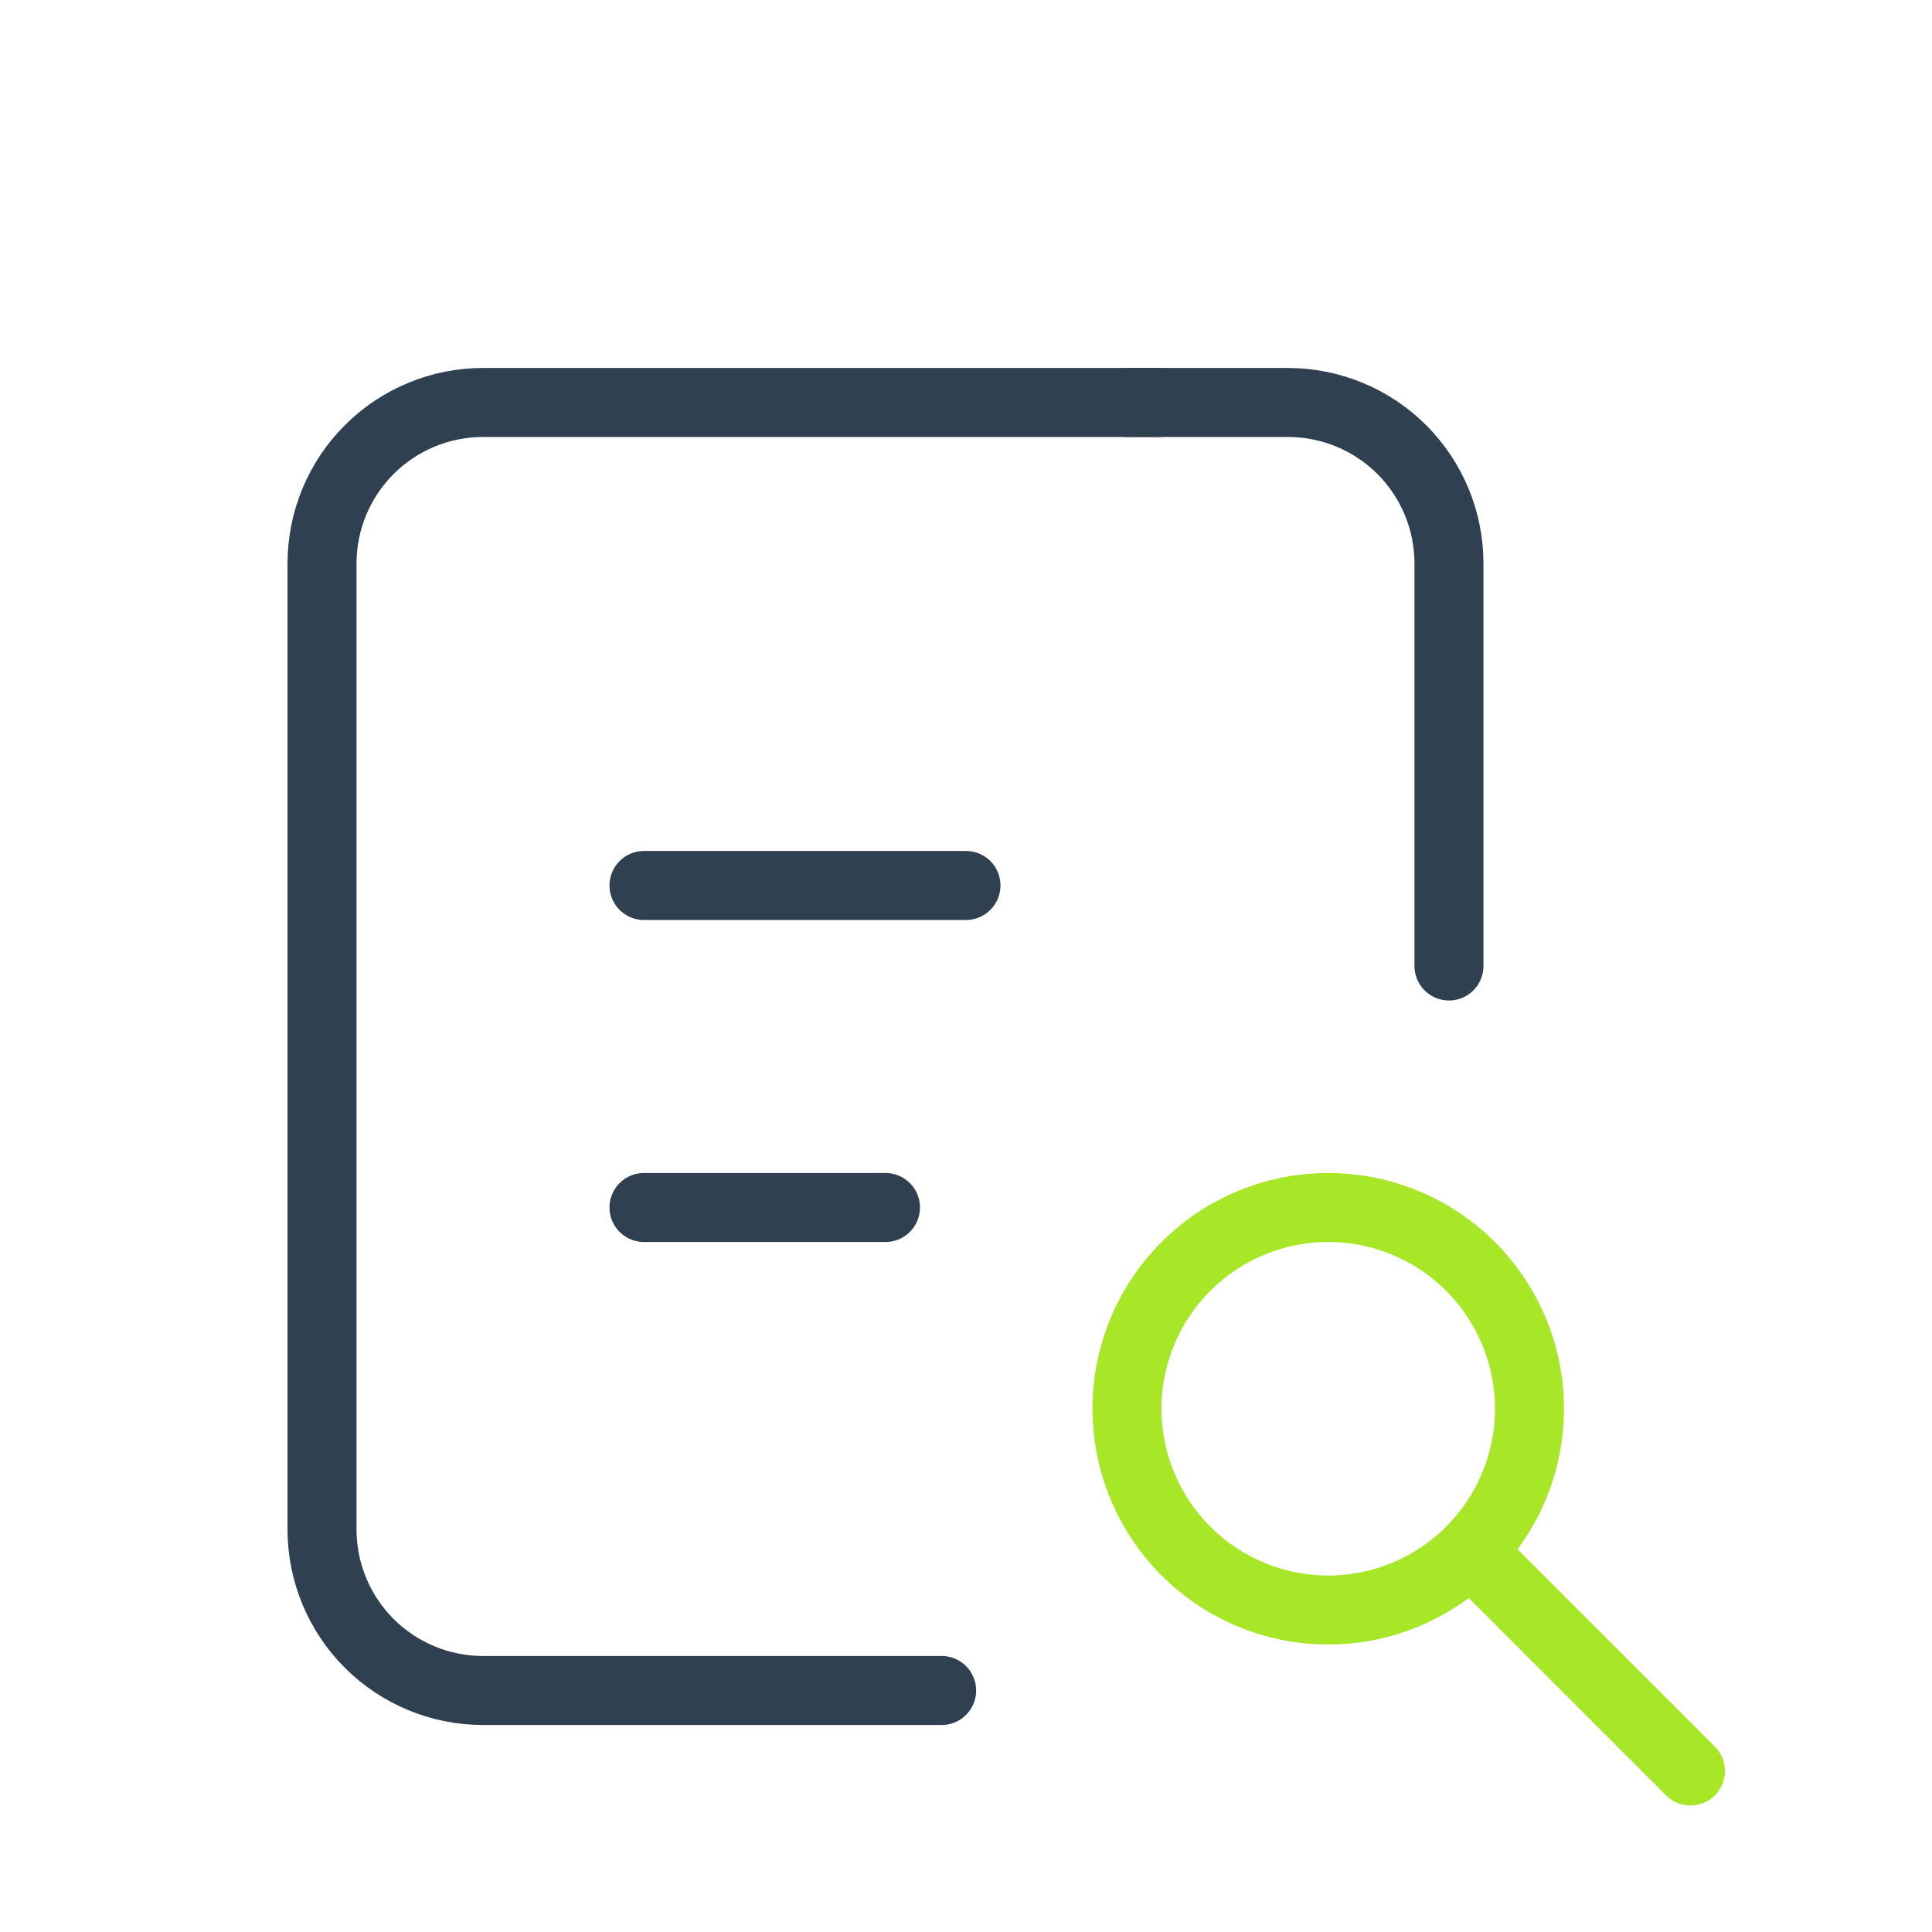 <svg width="56" height="56" viewBox="0 0 56 56" fill="none" xmlns="http://www.w3.org/2000/svg">
<g id="Frame" clip-path="url(#clip0_3247_982)">
<path id="Vector" d="M33.599 11.666H14.001C12.763 11.666 11.576 12.158 10.701 13.033C9.826 13.909 9.334 15.095 9.334 16.333V44.333C9.334 45.571 9.826 46.758 10.701 47.633C11.576 48.508 12.763 49 14.001 49H27.294" stroke="#2F4050" stroke-width="2" stroke-linecap="round" stroke-linejoin="round"/>
<path id="Vector_2" d="M41.999 28V16.333C41.999 15.095 41.508 13.909 40.633 13.033C39.757 12.158 38.57 11.666 37.333 11.666H32.666" stroke="#2F4050" stroke-width="2" stroke-linecap="round" stroke-linejoin="round"/>
<path id="Vector_3" d="M18.666 25.666H27.999" stroke="#2F4050" stroke-width="2" stroke-linecap="round" stroke-linejoin="round"/>
<path id="Vector_4" d="M18.666 35H25.666" stroke="#2F4050" stroke-width="2" stroke-linecap="round" stroke-linejoin="round"/>
<path id="Vector_5" d="M32.666 40.833C32.666 42.38 33.281 43.864 34.375 44.958C35.468 46.052 36.952 46.667 38.499 46.667C40.046 46.667 41.53 46.052 42.624 44.958C43.718 43.864 44.333 42.38 44.333 40.833C44.333 39.286 43.718 37.803 42.624 36.709C41.53 35.615 40.046 35 38.499 35C36.952 35 35.468 35.615 34.375 36.709C33.281 37.803 32.666 39.286 32.666 40.833Z" stroke="#A7E727" stroke-width="2" stroke-linecap="round" stroke-linejoin="round"/>
<path id="Vector_6" d="M43.166 45.5L48.999 51.333" stroke="#A7E727" stroke-width="2" stroke-linecap="round" stroke-linejoin="round"/>
</g>
<defs>
<clipPath id="clip0_3247_982">
<rect width="56" height="56" fill="white"/>
</clipPath>
</defs>
</svg>
